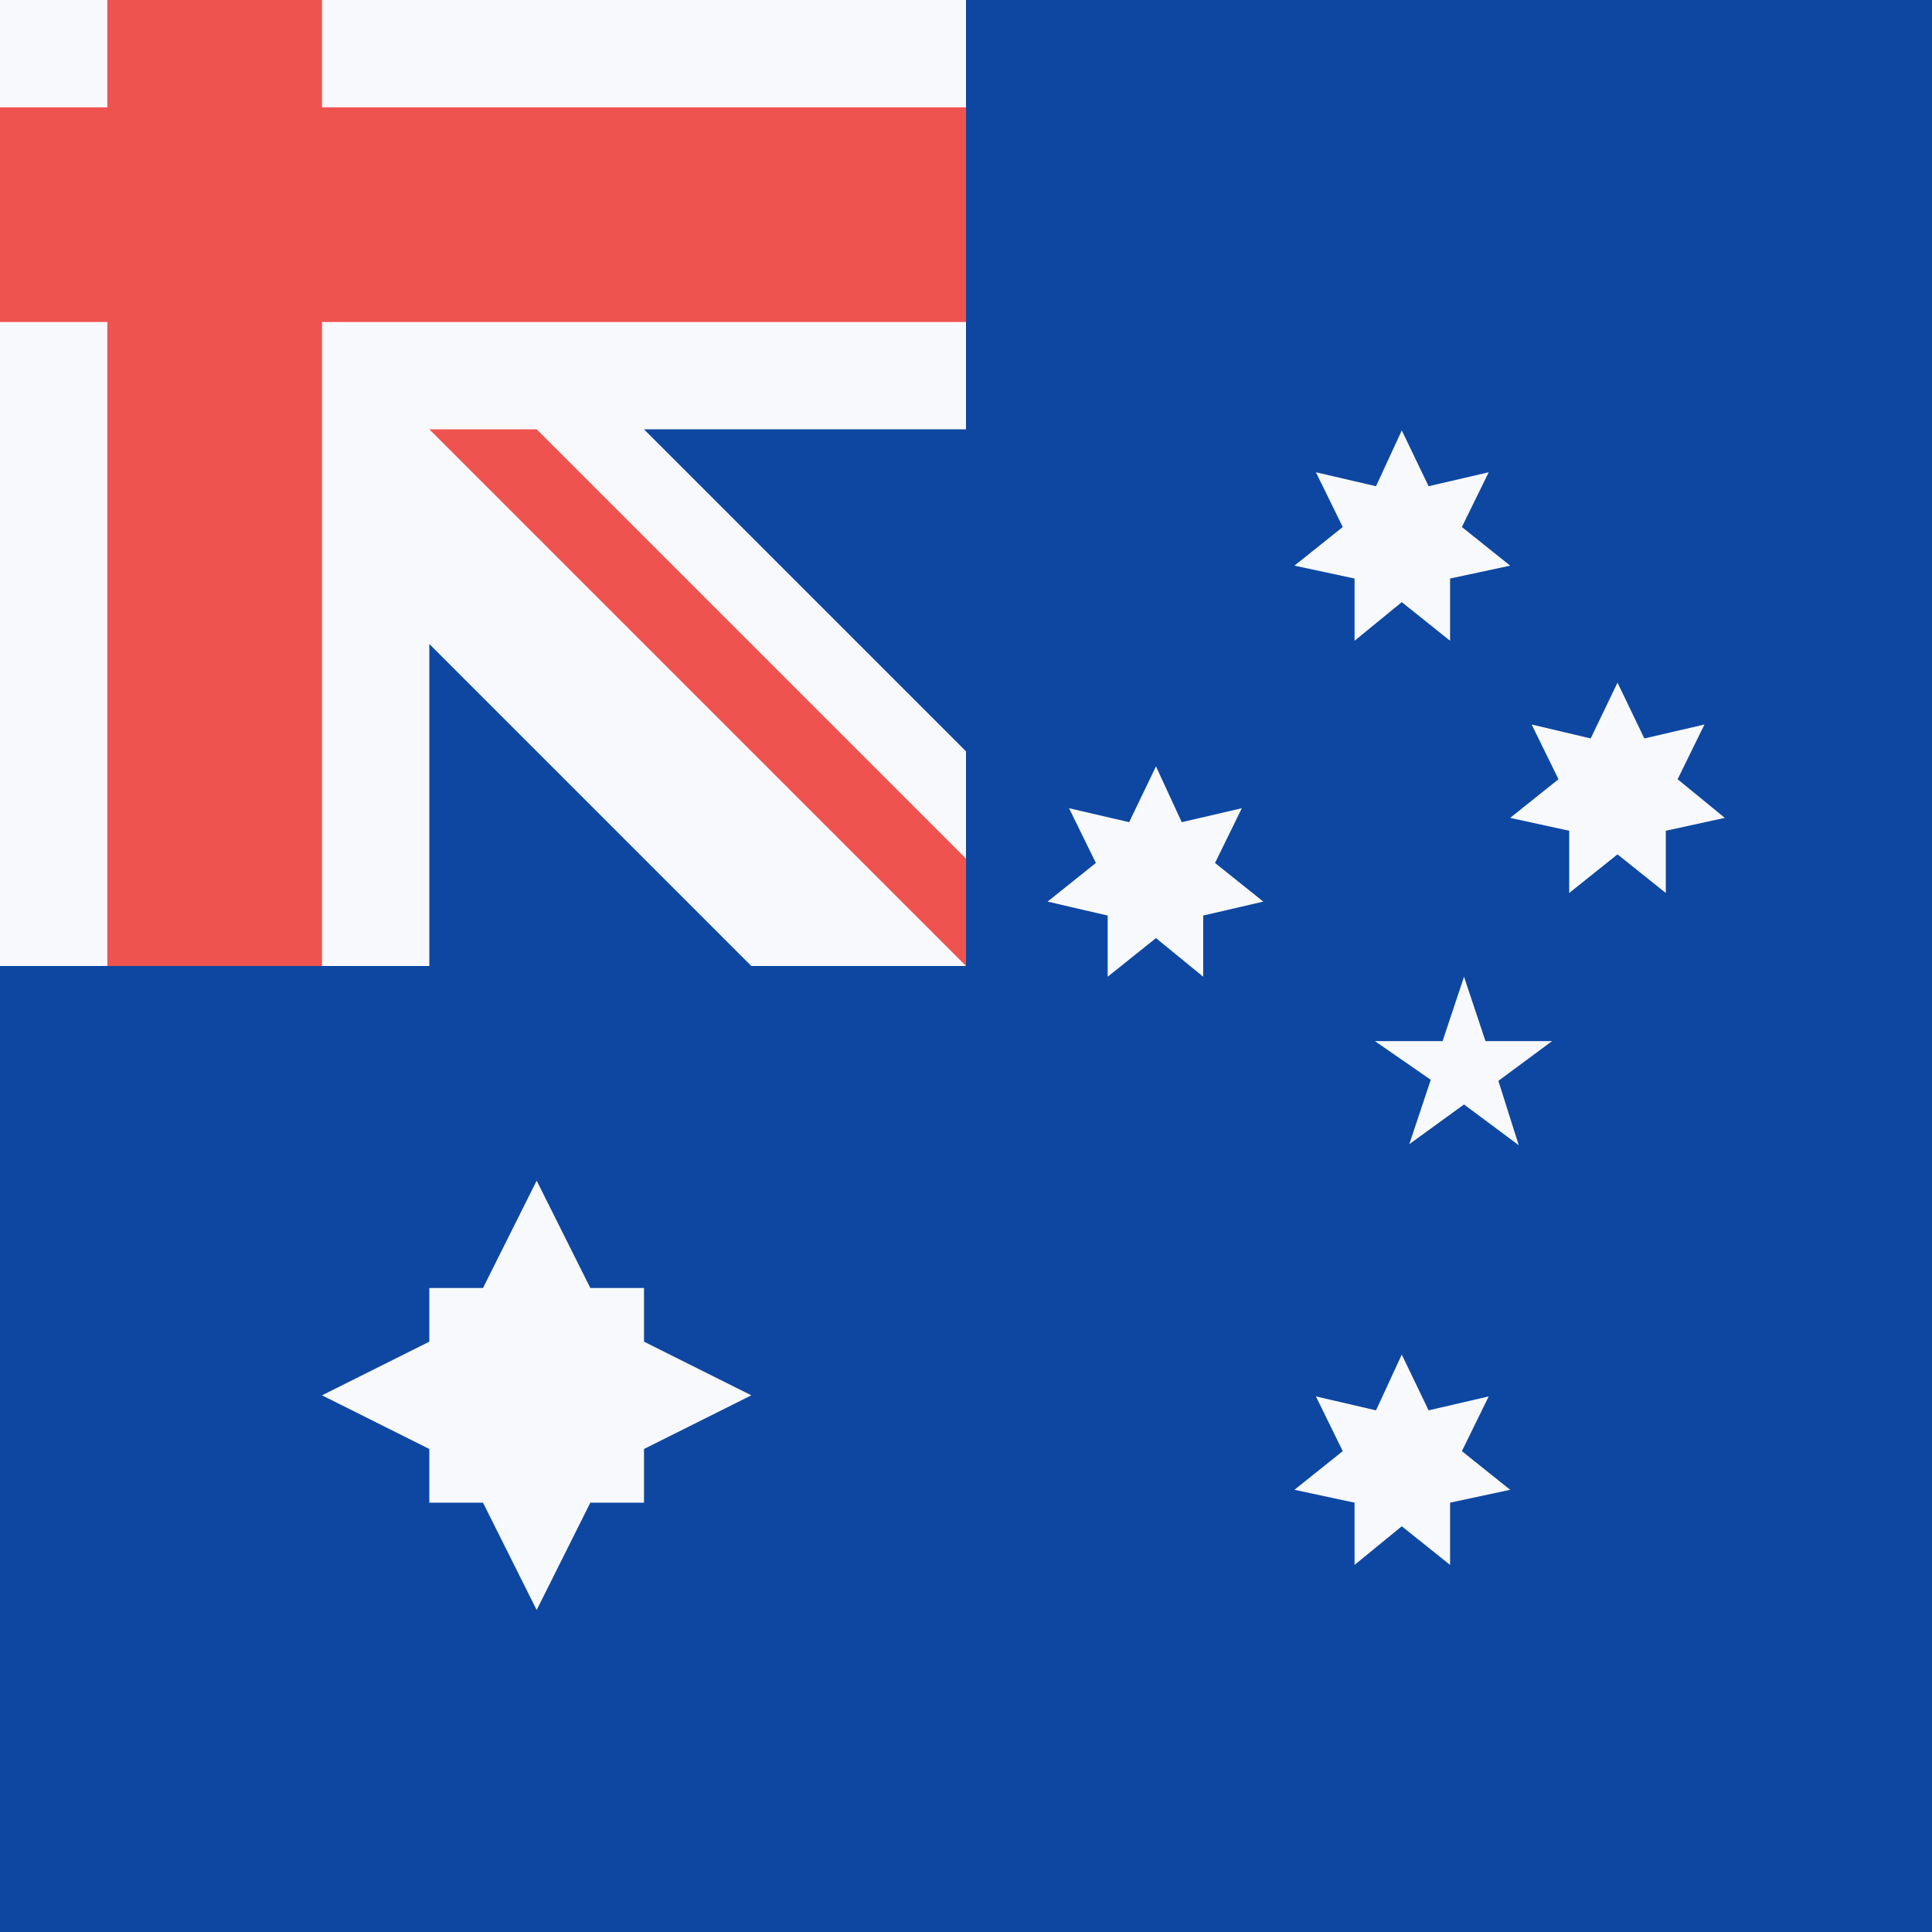 <?xml version="1.0" encoding="UTF-8"?> <svg xmlns="http://www.w3.org/2000/svg" width="18" height="18" viewBox="0 0 18 18" fill="none"><path d="M0 0h18v18H0V0z" fill="#0D47A1"></path><path d="M9 4V0H0v9h4V6l3 3h2V7L6 4h3z" fill="#F8F9FD"></path><path d="M3 1V0H1v1H0v2h1v6h2V3h6V1H3z" fill="#EF5350"></path><path d="M9 8L5 4H4l5 5V8z" fill="#EF5350"></path><path fill-rule="evenodd" clip-rule="evenodd" d="M7 13l-1 .5v.5h-.5L5 15l-.5-1H4v-.5L3 13l1-.5V12h.5l.5-1 .5 1H6v.5l1 .5z" fill="#F8F9FD"></path><path d="M13.06 12.62l.25.52.56-.13-.25.51.45.36-.56.12v.58l-.45-.36-.44.36V14l-.56-.12.45-.36-.25-.51.56.13.24-.52zM10.77 7.14l.24.52.56-.13-.25.51.45.36-.56.13v.57l-.44-.36-.45.36v-.57l-.56-.13.45-.36-.25-.51.56.13.25-.52zM13.06 4.01l.25.52.56-.13-.25.51.45.36-.56.12v.58l-.45-.36-.44.36v-.58l-.56-.12.45-.36-.25-.51.56.13.24-.52zM15.07 6.36l.25.52.56-.13-.25.51.44.36-.55.12v.58l-.45-.36-.45.36v-.58l-.55-.12.45-.36-.25-.51.55.13.25-.52zM13.64 9.1l.2.6h.62l-.5.37.19.6-.51-.38-.51.37.2-.6-.52-.36h.63l.2-.6z" fill="#F8F9FD"></path></svg> 